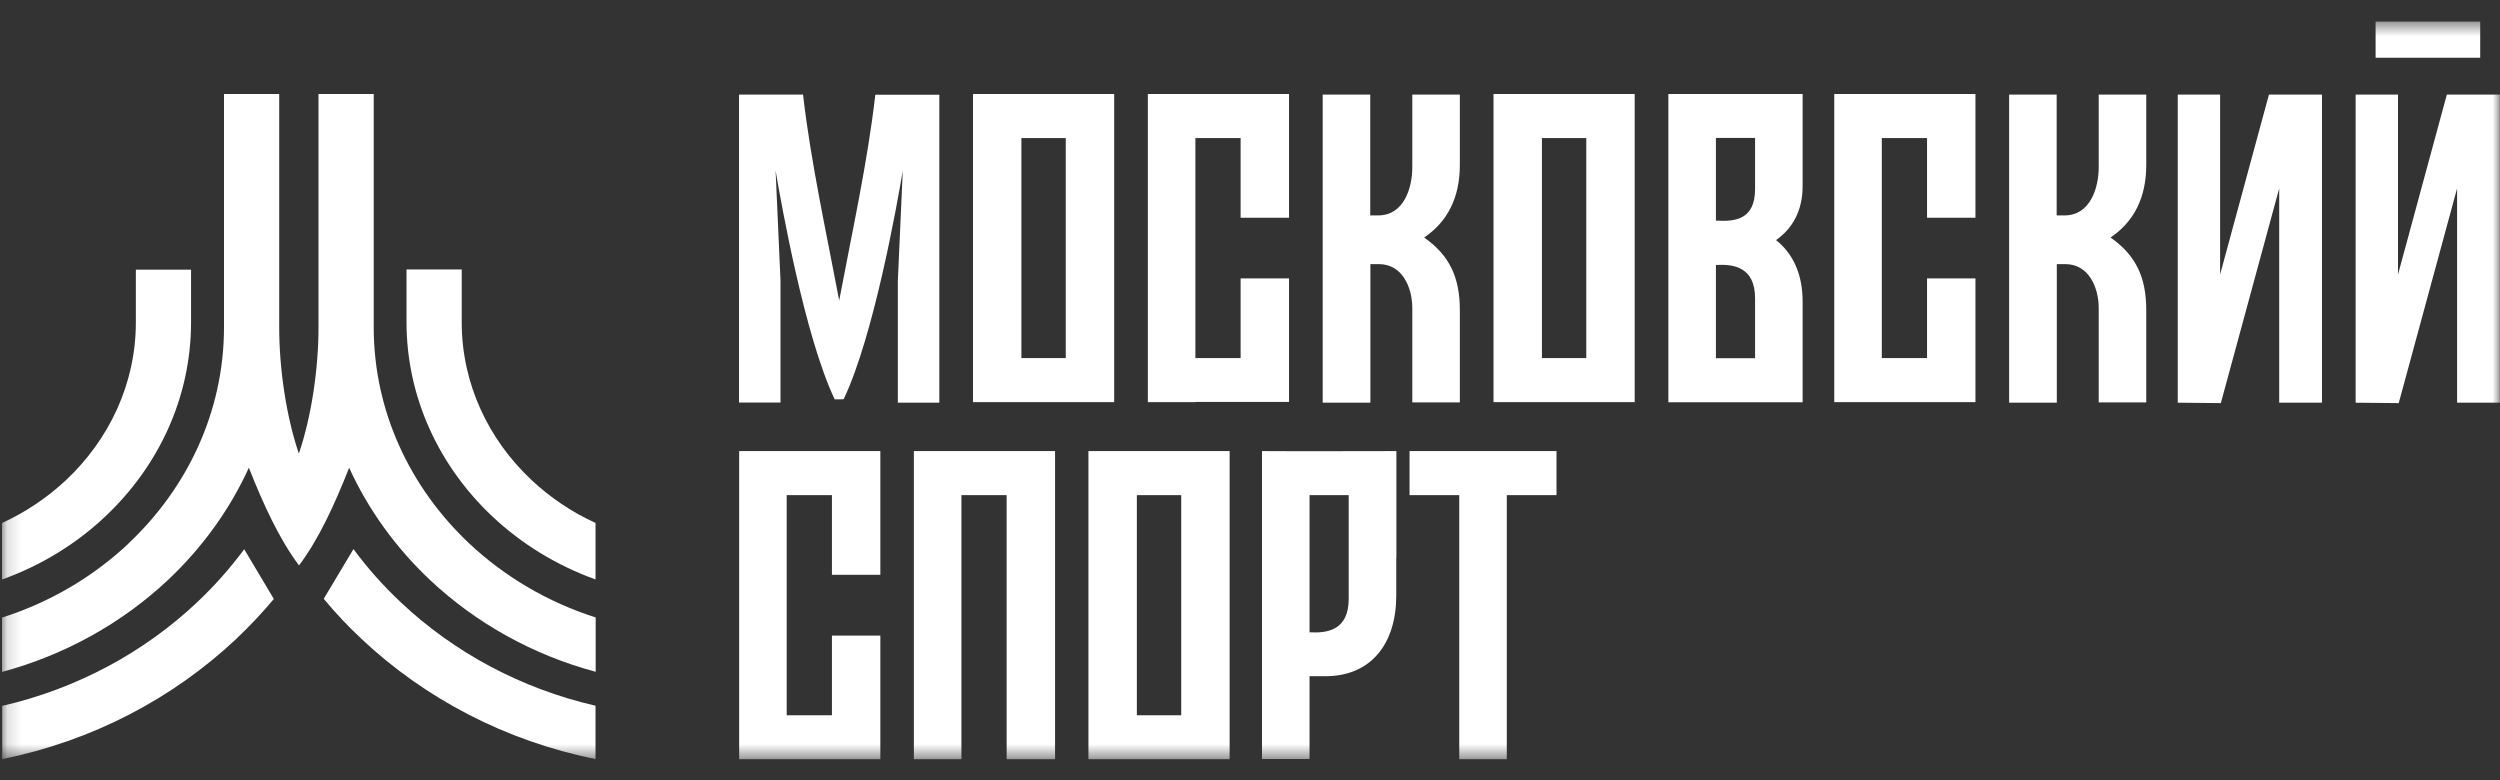 <?xml version="1.0" encoding="UTF-8"?> <svg xmlns="http://www.w3.org/2000/svg" width="173" height="54" viewBox="0 0 173 54" fill="none"><rect x="0" y="0" width="173" height="54" fill="#333333" stroke="none"/><g clip-path="url(#clip0_256_55903)"><mask id="mask0_256_55903" style="mask-type:luminance" maskUnits="userSpaceOnUse" x="0" y="1" width="173" height="52"><path d="M173.001 1.495L0.141 1.495L0.141 52.525H173.001V1.495Z" fill="white"></path></mask><g mask="url(#mask0_256_55903)"><path d="M94.821 27.866H91.531V6.546H94.821V14.906H95.371C97.161 14.906 97.731 12.996 97.731 11.566V6.546H101.021V11.416C101.021 13.656 100.181 15.336 98.551 16.436C100.321 17.676 101.021 19.216 101.021 21.456V27.846H97.731V21.316C97.731 19.936 97.071 18.266 95.401 18.276H94.831V27.846L94.821 27.866ZM150.701 27.866V6.546H153.631V18.996L157.011 6.546H160.681V27.866H157.721V13.036L153.681 27.896L150.701 27.866ZM163.011 27.866V6.546H165.941V18.996L169.321 6.546H172.991V27.866H170.031V13.036L165.991 27.896L163.011 27.866ZM171.631 1.496V3.996H164.391V1.496H171.631ZM142.321 27.866H139.031V6.546H142.321V14.906H142.871C144.651 14.906 145.231 12.996 145.231 11.566V6.546H148.521V11.416C148.521 13.656 147.681 15.336 146.051 16.436C147.821 17.676 148.521 19.216 148.521 21.456V27.846H145.231V21.316C145.231 19.936 144.571 18.266 142.901 18.276H142.331V27.846L142.321 27.866ZM82.721 27.826H79.431V6.506H89.201V15.066H85.851V9.556H82.721V24.776H85.851V19.266H89.201V27.816H82.721V27.826ZM130.221 27.826H126.931V6.506H136.701V15.066H133.351V9.556H130.221V24.776H133.351V19.266H136.701V27.826H130.221ZM73.751 9.556H70.681V24.776H73.751V9.556ZM70.621 27.826H67.331V6.506H77.101V27.826H70.621ZM109.771 9.556H106.701V24.776H109.771V9.556ZM106.641 27.826H103.351V6.506H113.121V27.826H106.641ZM118.741 9.556V15.266C119.971 15.336 121.451 15.266 121.451 13.086V11.146V9.546H118.741V9.556ZM118.741 18.326V24.786H121.451C121.451 23.406 121.451 22.026 121.451 20.646C121.451 18.476 119.971 18.266 118.741 18.336M124.741 10.276V12.886C124.741 14.586 124.031 15.826 122.901 16.616C124.111 17.566 124.741 19.036 124.741 20.856V27.836C122.741 27.836 120.741 27.836 118.741 27.836H115.451V6.506H118.741C120.741 6.506 122.741 6.506 124.741 6.506V10.266V10.276ZM58.071 20.796C58.931 16.236 60.051 11.146 60.571 6.556H65.001V27.866H62.131V19.436L62.471 11.816C62.061 14.266 60.441 23.306 58.381 27.626L58.071 27.636H57.761C55.701 23.296 54.091 14.256 53.671 11.806L54.011 19.426V27.856H51.141V6.546H55.571C56.091 11.136 57.211 16.226 58.071 20.786" fill="white"></path><path d="M16.9 38.008C15.92 39.328 14.83 40.558 13.63 41.688C9.97 45.138 5.33 47.658 0.15 48.848V52.528C6.39 51.278 11.97 48.328 16.33 44.228C17.26 43.348 18.14 42.418 18.95 41.448L16.9 38.008Z" fill="white"></path><path d="M9.401 18.663H13.221V22.293C13.221 27.533 10.951 32.293 7.281 35.743C5.271 37.643 2.841 39.133 0.141 40.103V36.193C1.791 35.433 3.291 34.423 4.581 33.213C7.551 30.413 9.401 26.553 9.401 22.313V18.683V18.663Z" fill="white"></path><path d="M22.41 41.446C23.22 42.426 24.1 43.356 25.03 44.226C29.39 48.326 34.98 51.276 41.21 52.526V48.836C36.03 47.646 31.39 45.126 27.73 41.676C26.53 40.546 25.43 39.316 24.46 37.996L22.41 41.426V41.446Z" fill="white"></path><path d="M8.891 37.607C12.971 33.767 15.501 28.467 15.501 22.647V6.507H19.321V22.647C19.321 25.487 19.801 28.807 20.681 31.387C21.561 28.807 22.041 25.487 22.041 22.647V6.507H25.861V22.647C25.861 28.467 28.391 33.767 32.471 37.607C34.911 39.897 37.891 41.667 41.221 42.727V46.487C36.841 45.317 32.911 43.097 29.771 40.147C27.411 37.927 25.491 35.287 24.161 32.367C23.161 34.897 22.071 37.297 20.691 39.127C19.321 37.297 18.221 34.897 17.221 32.367C15.891 35.287 13.971 37.927 11.611 40.147C8.451 43.107 4.521 45.317 0.141 46.497V42.737C3.471 41.677 6.451 39.907 8.891 37.617" fill="white"></path><path d="M31.951 22.308C31.951 26.548 33.801 30.418 36.771 33.208C38.061 34.418 39.561 35.438 41.211 36.188V40.098C38.511 39.128 36.081 37.628 34.071 35.738C30.411 32.288 28.131 27.528 28.131 22.288V18.648H31.951V22.288V22.308Z" fill="white"></path><path d="M90.62 34.255V43.755C91.85 43.825 93.33 43.615 93.33 41.445V39.505V34.265H90.62V34.255ZM96.62 38.615V41.225C96.62 44.505 94.91 46.795 91.71 46.795H90.62V52.525H87.33V31.215C90.43 31.235 93.53 31.215 96.63 31.215V38.615H96.62ZM97.53 31.215H107.71V34.265H104.27V52.535H100.98V34.265H97.54V31.215H97.53ZM81.74 34.265H78.67V49.495H81.74V34.265ZM78.61 52.535H75.32V31.215H85.09V52.535H78.61ZM54.44 52.535H51.15V31.215H60.92V39.775H57.57V34.265H54.44V49.495H57.57V43.985H60.92V52.535H54.44ZM66.53 52.535H63.24V31.215H73.01V52.535H69.66V34.265H66.53V52.535Z" fill="white"></path></g></g><defs><clipPath id="clip0_256_55903"><rect width="173" height="53" fill="white" transform="translate(0 0.5)"></rect></clipPath></defs></svg> 